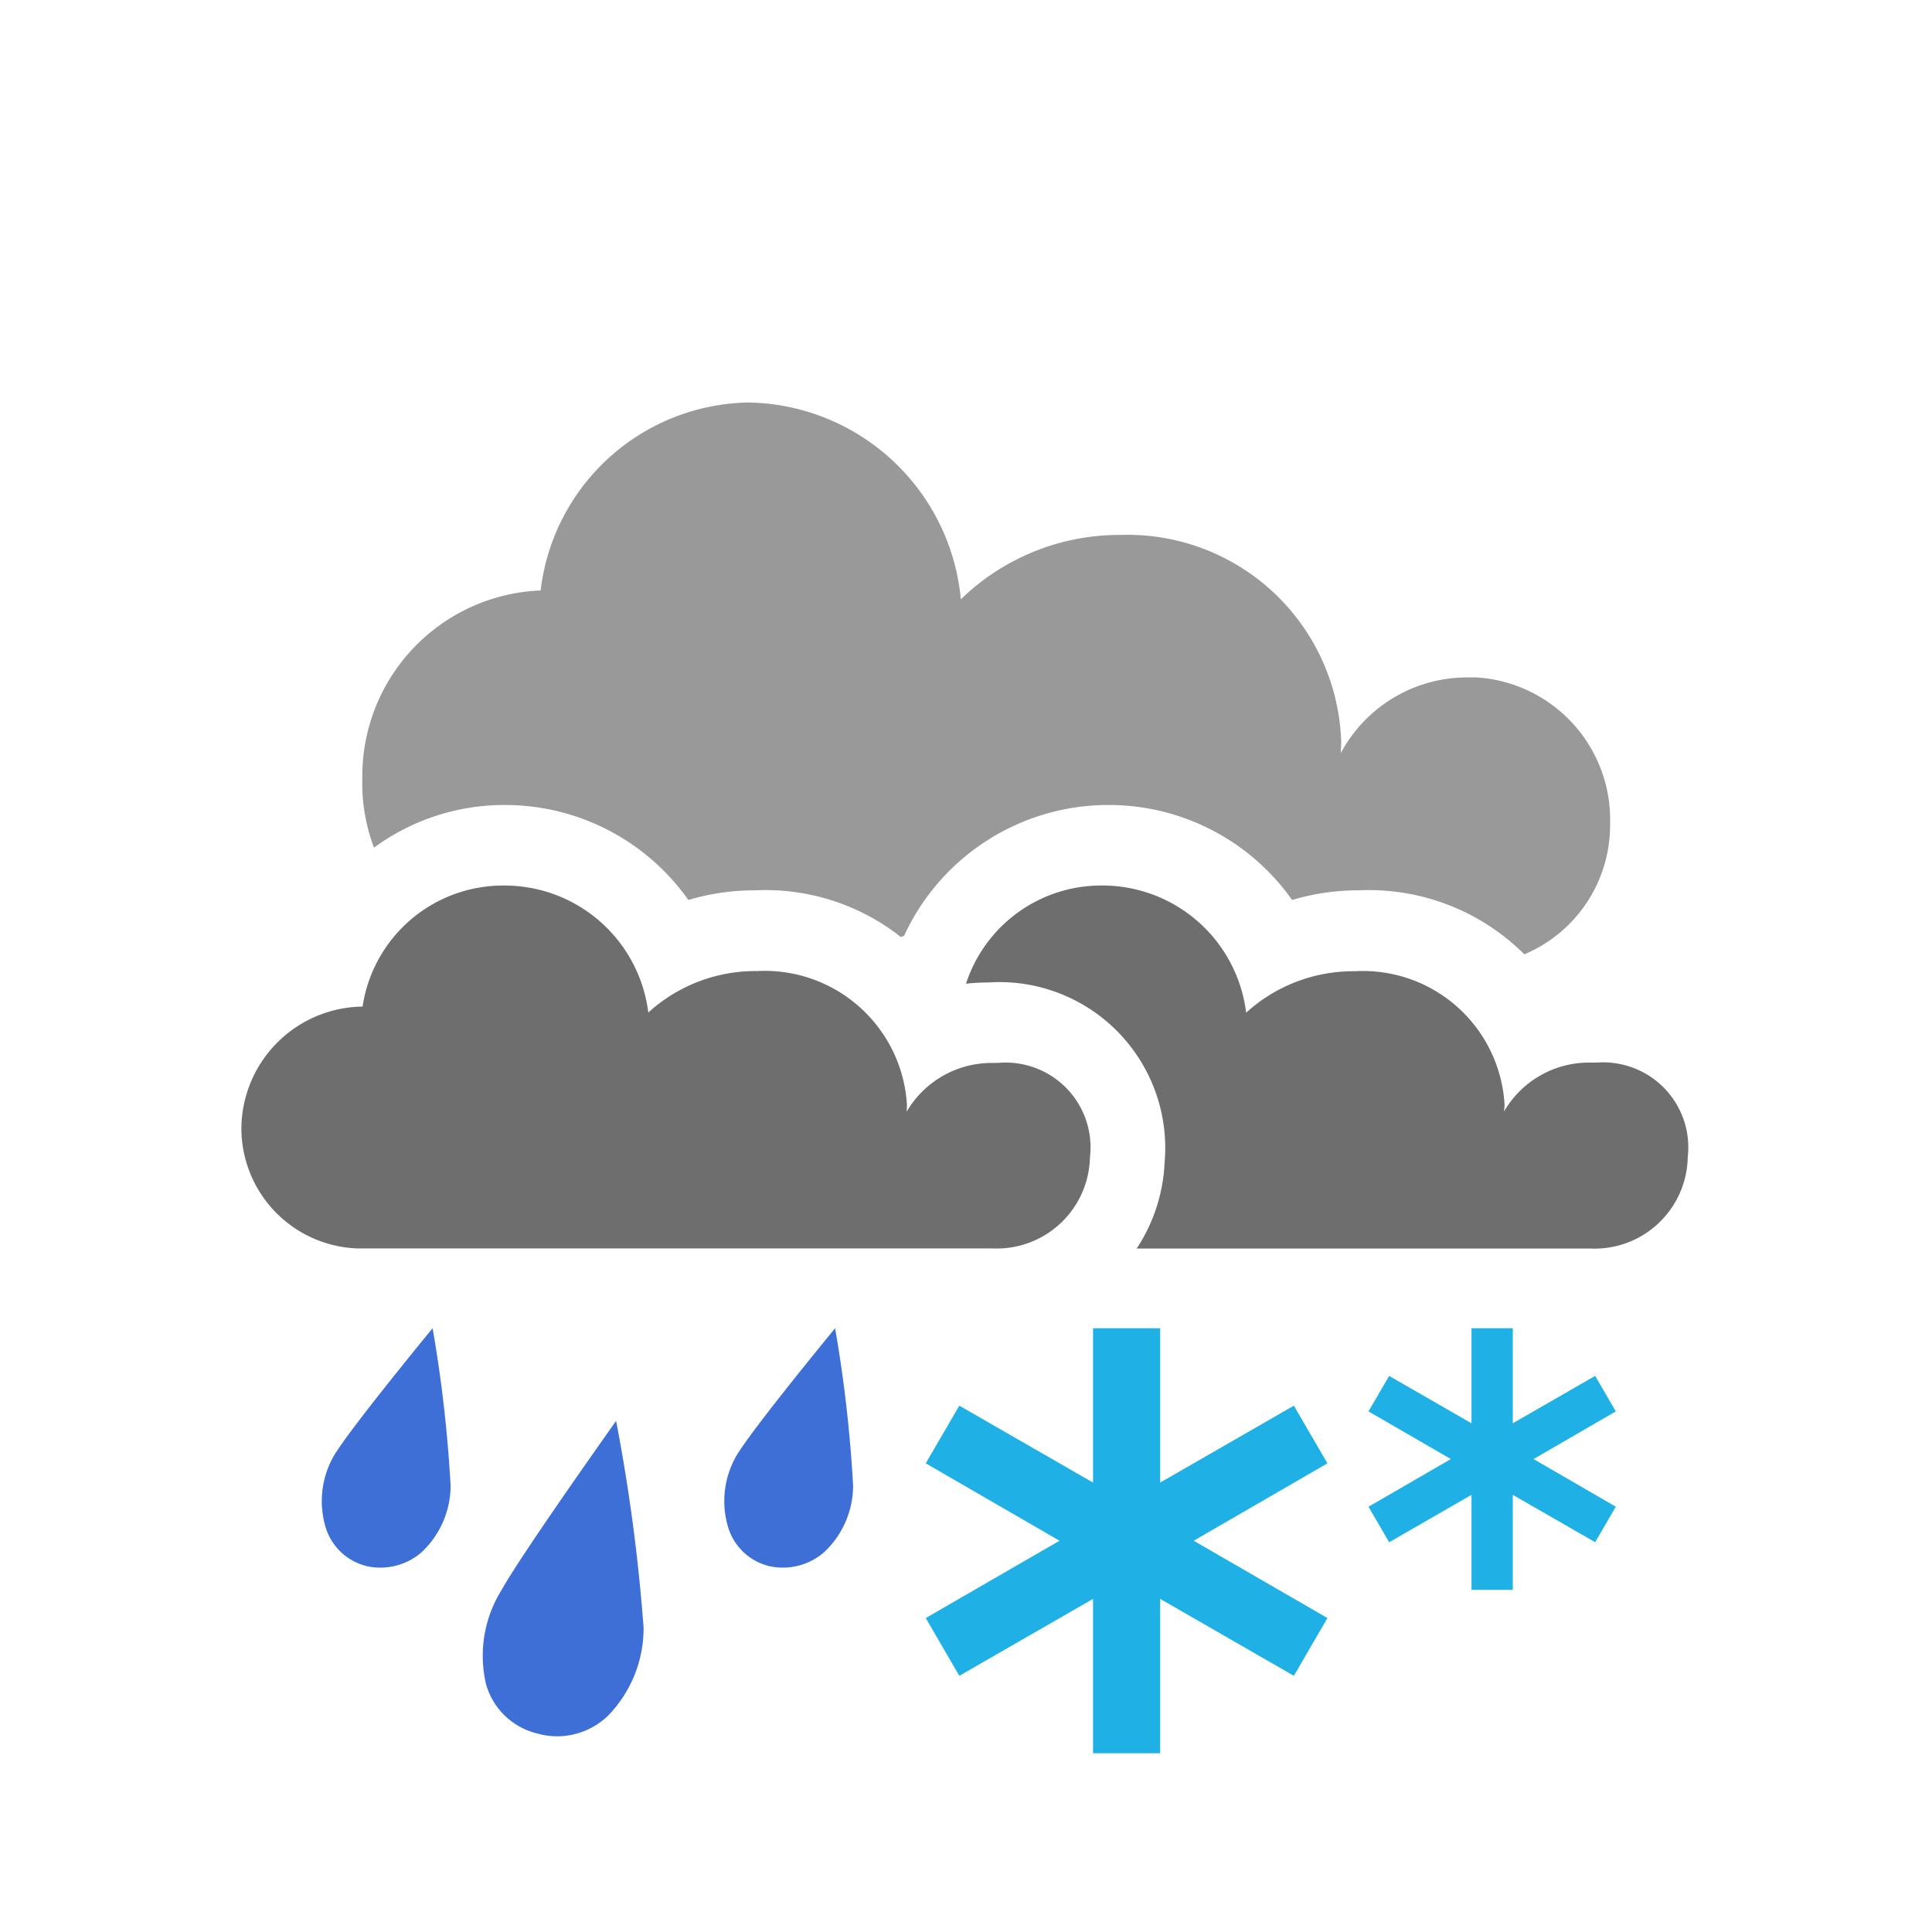 <svg xmlns="http://www.w3.org/2000/svg" xmlns:xlink="http://www.w3.org/1999/xlink" width="48" height="48" viewBox="0 0 48 48">
  <defs>
    <clipPath id="clip-F004N_LB">
      <rect width="48" height="48"/>
    </clipPath>
  </defs>
  <g id="F004N_LB" clip-path="url(#clip-F004N_LB)">
    <g id="snow_icon_LB" data-name="snow icon LB" transform="translate(23 33)">
      <path id="Path_1564" data-name="Path 1564" d="M9.98,3.356,9.146,1.923,5.824,3.834V0H4.156V3.834L.834,1.923,0,3.356,3.323,5.279,0,7.2.834,8.635,4.156,6.724v3.834H5.824V6.724L9.146,8.635,9.98,7.2,6.657,5.279Z" fill="#1fb1e6"/>
    </g>
    <g id="rain_cat_1_v1" data-name="rain cat 1 v1" transform="translate(8 33)">
      <path id="Fill-8_2_" d="M164.892,34.278a3.092,3.092,0,0,0-.391,2.334,1.747,1.747,0,0,0,1.309,1.243l.038.012a1.82,1.82,0,0,0,1.679-.455,3.115,3.115,0,0,0,.891-2.189,44.7,44.7,0,0,0-.683-5.142S165.409,33.352,164.892,34.278Z" transform="translate(-160.428 -27.779)" fill="#3d6fd7"/>
      <path id="Fill-8_6_" d="M.306,3.159A2.26,2.26,0,0,0,.1,4.96,1.414,1.414,0,0,0,1.08,5.9l.031.009a1.562,1.562,0,0,0,1.368-.344A2.272,2.272,0,0,0,3.2,3.91,33.583,33.583,0,0,0,2.753,0S.727,2.459.306,3.159Z" transform="translate(-0.005)" fill="#3d6fd7"/>
      <path id="Fill-8_6_2" data-name="Fill-8_6_" d="M.306,3.159A2.26,2.26,0,0,0,.1,4.96,1.414,1.414,0,0,0,1.08,5.9l.031.009a1.562,1.562,0,0,0,1.368-.344A2.272,2.272,0,0,0,3.2,3.91,33.583,33.583,0,0,0,2.753,0S.727,2.459.306,3.159Z" transform="translate(9.995)" fill="#3d6fd7"/>
    </g>
    <g id="snow_icon_LB-2" data-name="snow icon LB" transform="translate(34 33)">
      <path id="Path_1564-2" data-name="Path 1564" d="M6.144,2.066l-.513-.883L3.585,2.361V0H2.559V2.361L.513,1.184,0,2.066,2.046,3.25,0,4.434l.513.883L2.559,4.139V6.5H3.585V4.139L5.631,5.316l.513-.883L4.1,3.25Z" fill="#1fb1e6"/>
    </g>
    <g id="big_cloudy_lB" data-name="big cloudy lB" transform="translate(6 10)">
      <g id="small_cloud_v1" data-name="small cloud v1" transform="translate(0 12)">
        <path id="Fill-6_1_" d="M40.815,50.779a2.445,2.445,0,0,0-2.139,1.21c0-.059.007-.114.007-.173a3.54,3.54,0,0,0-3.726-3.32,3.95,3.95,0,0,0-2.7,1.03,3.6,3.6,0,0,0-3.584-3.155,3.531,3.531,0,0,0-3.515,3.007,3.05,3.05,0,0,0-3.011,3.009,2.991,2.991,0,0,0,2.882,3l.13,0H40.61l.361,0c.064,0-.22,0-.156,0a2.316,2.316,0,0,0,2.414-2.255,2.108,2.108,0,0,0-2.259-2.356" transform="translate(-22.15 -46.37)" fill="#6e6e6e"/>
      </g>
      <path id="Path_276" data-name="Path 276" d="M3.5,10h.05A5.571,5.571,0,0,1,8.1,12.36a5.746,5.746,0,0,1,1.66-.24,5.428,5.428,0,0,1,3.62,1.16c.03-.01.05-.02.08-.03A5.584,5.584,0,0,1,18.5,10h.05a5.571,5.571,0,0,1,4.55,2.36,5.746,5.746,0,0,1,1.66-.24,5.469,5.469,0,0,1,4.11,1.59A3.481,3.481,0,0,0,31,10.56v-.07a3.543,3.543,0,0,0-3.32-3.66h-.23a3.561,3.561,0,0,0-3.14,1.88c0-.09.01-.18.01-.27a5.312,5.312,0,0,0-5.48-5.15,5.655,5.655,0,0,0-3.97,1.6A5.388,5.388,0,0,0,9.6,0,5.29,5.29,0,0,0,4.43,4.67,4.614,4.614,0,0,0,0,9.34a4.512,4.512,0,0,0,.29,1.72A5.464,5.464,0,0,1,3.5,10Z" transform="translate(3.002)" fill="#999"/>
      <path id="Path_277" data-name="Path 277" d="M16.09,4.41a1.967,1.967,0,0,0-.42-.01h-.16a2.438,2.438,0,0,0-2.14,1.21c0-.06.01-.11.01-.17A3.523,3.523,0,0,0,9.66,2.13a3.96,3.96,0,0,0-2.7,1.03A3.6,3.6,0,0,0,3.38,0,3.534,3.534,0,0,0,0,2.44a4.626,4.626,0,0,1,.54-.03H.55a4.069,4.069,0,0,1,.78.02,4.122,4.122,0,0,1,3.6,4.5v.03a4.217,4.217,0,0,1-.69,2.06H15.52A2.315,2.315,0,0,0,17.93,6.8V6.76A2.112,2.112,0,0,0,16.09,4.41Z" transform="translate(18 12)" fill="#6e6e6e"/>
    </g>
  </g>
</svg>
